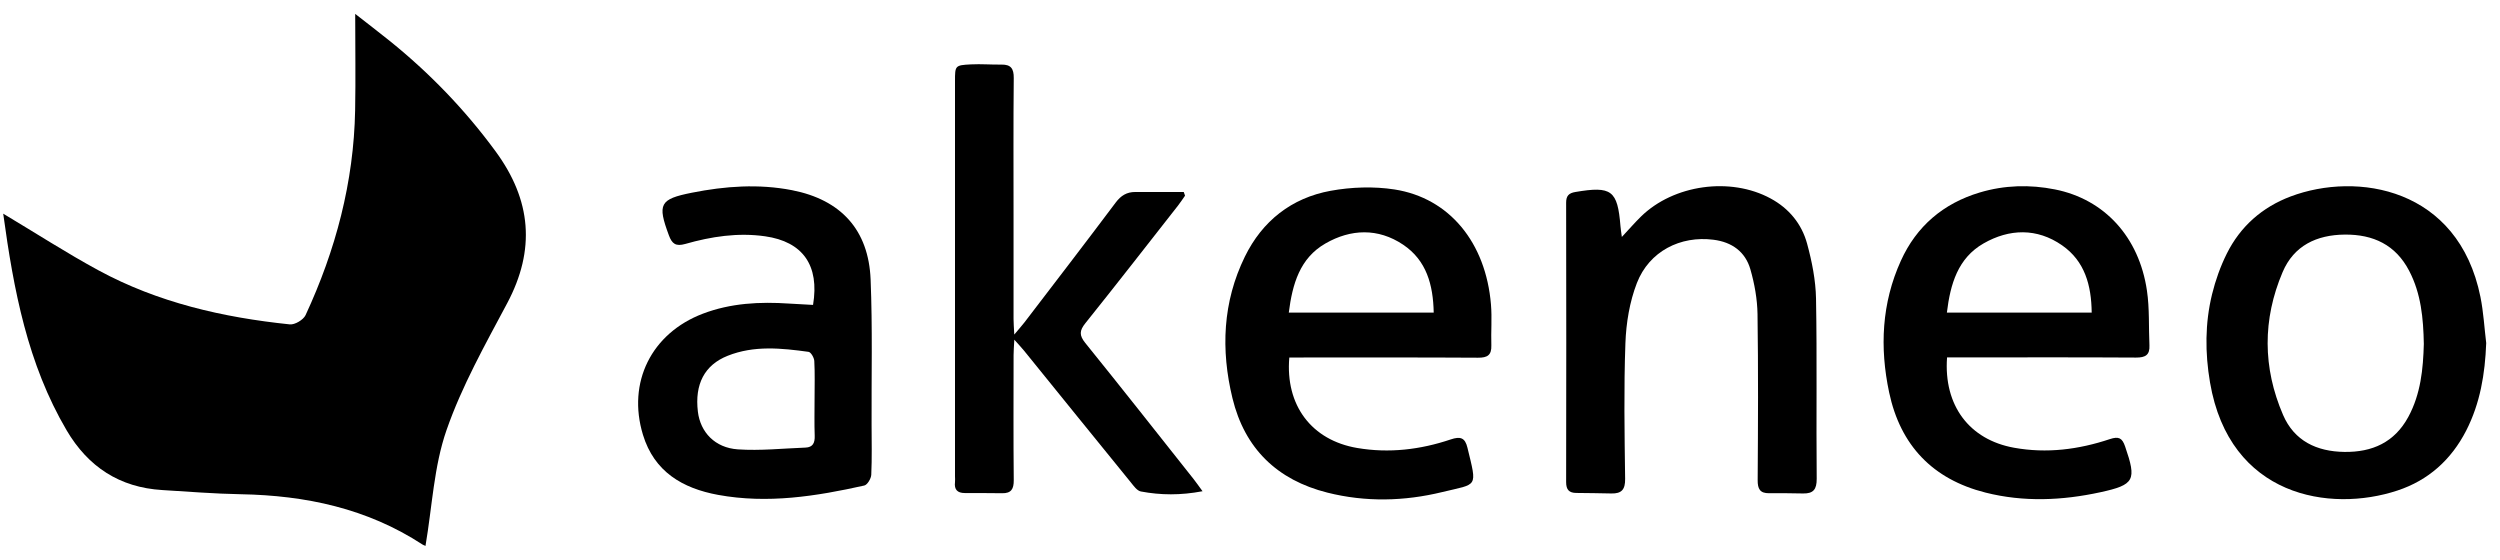 <svg width="134" height="30" viewBox="0 0 134 30" fill="none" xmlns="http://www.w3.org/2000/svg">
<path d="M54.367 17.93C54.626 17.62 54.772 17.459 54.906 17.286C56.543 15.146 58.186 13.009 59.804 10.853C60.084 10.481 60.399 10.289 60.85 10.291C61.717 10.291 62.584 10.291 63.449 10.291C63.472 10.358 63.494 10.422 63.518 10.489C63.393 10.666 63.276 10.847 63.143 11.017C61.493 13.121 59.851 15.234 58.178 17.321C57.856 17.721 57.841 17.973 58.171 18.383C60.127 20.803 62.053 23.252 63.986 25.69C64.124 25.864 64.251 26.05 64.456 26.33C63.281 26.554 62.211 26.543 61.15 26.343C60.945 26.304 60.764 26.043 60.611 25.854C58.698 23.504 56.793 21.148 54.887 18.794C54.761 18.639 54.623 18.494 54.367 18.206C54.347 18.604 54.328 18.82 54.328 19.035C54.326 21.271 54.315 23.504 54.337 25.74C54.341 26.213 54.201 26.446 53.713 26.437C53.047 26.427 52.378 26.429 51.712 26.427C51.315 26.427 51.138 26.239 51.188 25.841C51.201 25.737 51.188 25.632 51.188 25.529C51.188 18.469 51.188 11.411 51.188 4.351C51.188 3.513 51.188 3.496 52.046 3.451C52.588 3.423 53.133 3.47 53.675 3.462C54.186 3.453 54.343 3.679 54.337 4.185C54.313 6.628 54.326 9.072 54.326 11.517C54.326 13.375 54.326 15.234 54.326 17.092C54.326 17.31 54.345 17.527 54.365 17.932L54.367 17.93Z" fill="black"/>
<path d="M69.107 19.162C68.885 21.734 70.308 23.597 72.747 24.012C74.453 24.303 76.131 24.101 77.757 23.554C78.286 23.375 78.527 23.465 78.655 23.997C79.185 26.181 79.213 25.91 77.302 26.375C75.269 26.87 73.196 26.92 71.149 26.405C68.46 25.729 66.715 24.047 66.059 21.34C65.432 18.751 65.535 16.188 66.724 13.758C67.662 11.84 69.23 10.608 71.324 10.226C72.435 10.024 73.632 9.983 74.745 10.155C77.693 10.614 79.642 13.009 79.916 16.321C79.977 17.047 79.912 17.782 79.936 18.512C79.953 19.035 79.727 19.177 79.222 19.173C76.105 19.154 72.991 19.162 69.875 19.162H69.105H69.107ZM76.847 16.756C76.817 15.266 76.463 13.957 75.206 13.114C73.865 12.214 72.4 12.27 71.044 13.05C69.668 13.838 69.273 15.227 69.079 16.756H76.85H76.847Z" fill="black"/>
<path d="M104.362 19.162C104.174 21.736 105.557 23.567 107.955 23.999C109.704 24.316 111.419 24.094 113.088 23.536C113.569 23.377 113.75 23.476 113.907 23.933C114.529 25.74 114.419 25.983 112.581 26.384C110.534 26.829 108.47 26.92 106.424 26.403C103.598 25.69 101.862 23.881 101.258 21.034C100.747 18.626 100.857 16.248 101.886 13.978C102.725 12.124 104.159 10.905 106.109 10.319C107.435 9.921 108.796 9.884 110.146 10.153C112.799 10.681 114.654 12.701 115.076 15.576C115.219 16.539 115.165 17.53 115.21 18.508C115.236 19.031 114.99 19.169 114.49 19.166C111.373 19.147 108.257 19.156 105.14 19.158C104.894 19.158 104.646 19.158 104.364 19.158L104.362 19.162ZM104.353 16.756H112.115C112.098 15.288 111.746 14 110.53 13.151C109.182 12.212 107.698 12.257 106.318 13.048C104.946 13.834 104.539 15.217 104.353 16.756Z" fill="black"/>
<path d="M133.26 18.398C133.198 20.037 132.939 21.613 132.188 23.08C131.388 24.639 130.165 25.744 128.5 26.293C124.888 27.488 119.503 26.633 118.457 20.5C118.187 18.917 118.185 17.329 118.567 15.77C118.75 15.025 119.013 14.284 119.354 13.599C120.081 12.137 121.252 11.105 122.779 10.53C126.335 9.191 131.768 10.054 132.952 15.917C133.116 16.731 133.161 17.571 133.262 18.398H133.26ZM129.917 18.436C129.892 17.062 129.769 15.738 129.132 14.517C128.406 13.121 127.206 12.561 125.682 12.574C124.172 12.587 122.953 13.164 122.349 14.583C121.269 17.12 121.278 19.707 122.373 22.242C122.975 23.636 124.176 24.202 125.658 24.223C127.152 24.243 128.345 23.713 129.085 22.348C129.753 21.116 129.881 19.772 129.917 18.439V18.436Z" fill="black"/>
<path d="M43.579 16.345C43.933 14.22 43.029 12.953 41.008 12.665C39.553 12.458 38.125 12.677 36.729 13.076C36.22 13.22 36.02 13.067 35.852 12.613C35.23 10.937 35.353 10.672 37.092 10.328C38.869 9.975 40.661 9.845 42.453 10.194C45.076 10.707 46.558 12.32 46.665 14.984C46.771 17.571 46.706 20.162 46.717 22.753C46.719 23.651 46.741 24.549 46.7 25.447C46.691 25.651 46.491 25.987 46.325 26.024C43.743 26.601 41.142 27.012 38.492 26.526C36.581 26.175 35.067 25.285 34.463 23.306C33.606 20.495 34.918 17.864 37.67 16.815C39.169 16.244 40.726 16.166 42.304 16.272C42.719 16.3 43.133 16.319 43.575 16.343L43.579 16.345ZM43.661 21.353C43.661 20.685 43.683 20.015 43.646 19.348C43.637 19.173 43.465 18.876 43.338 18.859C41.884 18.66 40.42 18.505 39.003 19.07C37.763 19.563 37.228 20.592 37.407 22.07C37.54 23.162 38.315 24.002 39.55 24.086C40.749 24.168 41.964 24.036 43.172 23.991C43.573 23.976 43.681 23.735 43.668 23.358C43.644 22.69 43.661 22.02 43.661 21.353Z" fill="black"/>
<path d="M86.934 12.697C87.336 12.268 87.633 11.924 87.957 11.607C89.706 9.895 92.749 9.47 94.901 10.636C95.891 11.17 96.571 12.001 96.86 13.059C97.121 14.017 97.321 15.021 97.339 16.009C97.397 19.225 97.345 22.442 97.375 25.66C97.379 26.235 97.194 26.461 96.642 26.45C96.036 26.437 95.432 26.431 94.826 26.437C94.332 26.442 94.207 26.203 94.211 25.733C94.231 22.767 94.246 19.8 94.203 16.834C94.19 16.033 94.043 15.21 93.821 14.437C93.549 13.492 92.833 12.975 91.841 12.85C90.073 12.623 88.399 13.466 87.737 15.171C87.347 16.177 87.161 17.312 87.122 18.395C87.034 20.816 87.075 23.241 87.107 25.664C87.116 26.244 86.915 26.463 86.367 26.45C85.742 26.435 85.114 26.429 84.489 26.422C84.101 26.418 83.945 26.248 83.945 25.843C83.956 20.851 83.954 15.858 83.945 10.864C83.945 10.498 84.085 10.351 84.439 10.291C86.38 9.962 86.702 10.198 86.857 12.12C86.868 12.262 86.891 12.402 86.93 12.695L86.934 12.697Z" fill="black"/>
<path d="M0.172 11.452C1.955 12.518 3.584 13.571 5.285 14.493C8.475 16.222 11.954 17.015 15.534 17.387C15.804 17.415 16.261 17.142 16.378 16.892C17.993 13.412 18.963 9.765 19.035 5.912C19.067 4.226 19.039 2.538 19.039 0.744C19.621 1.2 20.26 1.687 20.887 2.191C23.035 3.922 24.931 5.887 26.566 8.116C28.481 10.726 28.714 13.379 27.183 16.257C26.003 18.475 24.752 20.698 23.933 23.056C23.255 25.003 23.165 27.152 22.809 29.241C22.912 29.274 22.757 29.261 22.643 29.185C19.684 27.253 16.388 26.554 12.905 26.491C11.501 26.467 10.099 26.351 8.697 26.267C6.409 26.129 4.723 25.022 3.571 23.065C1.477 19.502 0.733 15.555 0.172 11.452Z" fill="black"/>
</svg>
